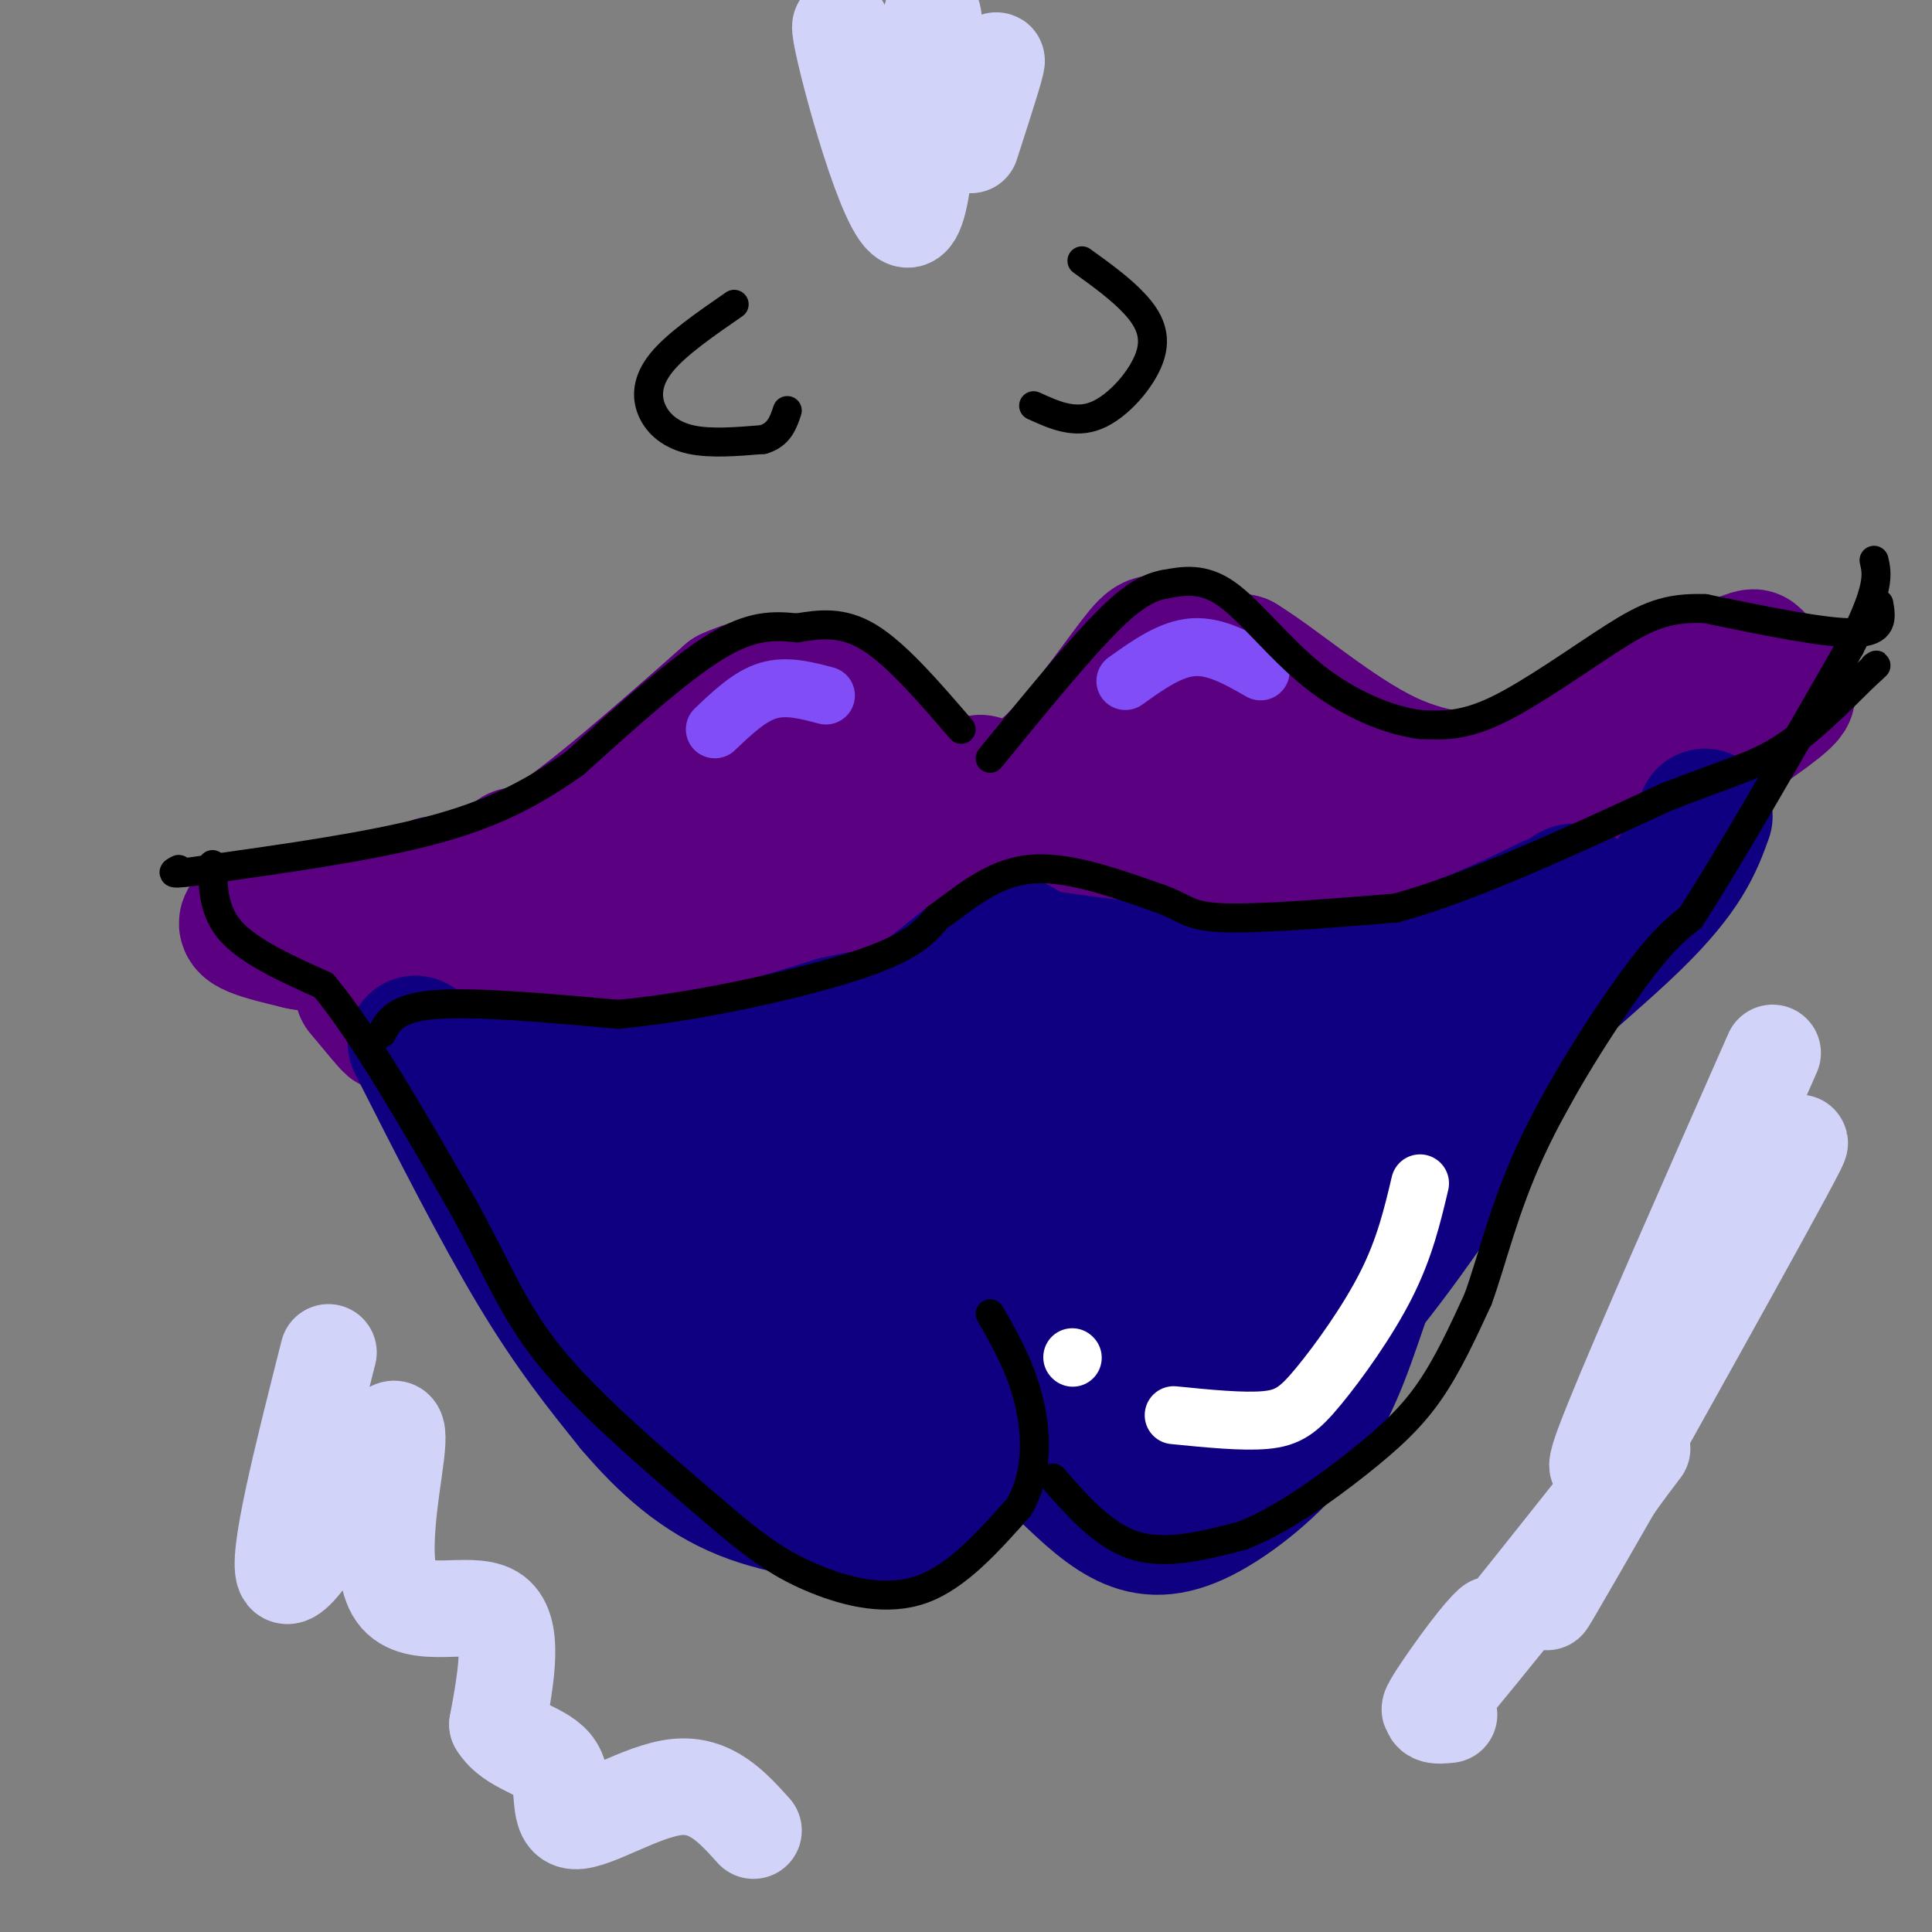 <svg viewBox='0 0 400 400' version='1.1' xmlns='http://www.w3.org/2000/svg' xmlns:xlink='http://www.w3.org/1999/xlink'><rect x="0" y="0" width="400" height="400" fill="#808080" stroke="none"/><g fill='none' stroke='rgb(90,0,129)' stroke-width='28' stroke-linecap='round' stroke-linejoin='round'><path d='M90,183c5.917,-0.250 11.833,-0.500 22,-7c10.167,-6.500 24.583,-19.250 39,-32'/><path d='M151,144c10.600,-4.933 17.600,-1.267 25,4c7.400,5.267 15.200,12.133 23,19'/><path d='M203,162c4.000,1.113 8.000,2.226 14,-3c6.000,-5.226 14.000,-16.792 18,-22c4.000,-5.208 4.000,-4.060 7,-3c3.000,1.060 9.000,2.030 15,3'/><path d='M257,137c7.667,4.689 19.333,14.911 30,20c10.667,5.089 20.333,5.044 30,5'/><path d='M107,177c-3.933,2.933 -7.867,5.867 -19,8c-11.133,2.133 -29.467,3.467 -35,5c-5.533,1.533 1.733,3.267 9,5'/><path d='M62,195c3.500,0.833 7.750,0.417 12,0'/><path d='M318,157c21.583,-10.500 43.167,-21.000 45,-21c1.833,0.000 -16.083,10.500 -34,21'/><path d='M75,205c3.200,3.844 6.400,7.689 6,7c-0.400,-0.689 -4.400,-5.911 -2,-7c2.400,-1.089 11.200,1.956 20,5'/><path d='M99,210c8.533,2.022 19.867,4.578 33,3c13.133,-1.578 28.067,-7.289 43,-13'/><path d='M175,200c13.167,-2.833 24.583,-3.417 36,-4'/><path d='M210,186c19.667,2.750 39.333,5.500 57,4c17.667,-1.500 33.333,-7.250 49,-13'/><path d='M316,177c21.800,-10.333 51.800,-29.667 54,-33c2.200,-3.333 -23.400,9.333 -49,22'/><path d='M321,166c-13.443,5.276 -22.550,7.465 -40,7c-17.450,-0.465 -43.242,-3.585 -50,-7c-6.758,-3.415 5.517,-7.125 12,-9c6.483,-1.875 7.173,-1.915 10,-2c2.827,-0.085 7.792,-0.217 13,0c5.208,0.217 10.658,0.782 10,5c-0.658,4.218 -7.424,12.089 -15,16c-7.576,3.911 -15.963,3.861 -20,3c-4.037,-0.861 -3.725,-2.532 -3,-5c0.725,-2.468 1.862,-5.734 3,-9'/><path d='M241,165c5.563,-4.593 17.971,-11.577 25,-13c7.029,-1.423 8.679,2.715 10,5c1.321,2.285 2.313,2.719 1,6c-1.313,3.281 -4.930,9.410 -10,13c-5.070,3.590 -11.591,4.640 -15,5c-3.409,0.360 -3.704,0.028 -4,-2c-0.296,-2.028 -0.592,-5.754 3,-9c3.592,-3.246 11.072,-6.013 15,-7c3.928,-0.987 4.304,-0.193 5,1c0.696,1.193 1.712,2.784 0,5c-1.712,2.216 -6.153,5.058 -9,7c-2.847,1.942 -4.099,2.983 -7,3c-2.901,0.017 -7.450,-0.992 -12,-2'/><path d='M243,177c0.730,-2.065 8.555,-6.228 14,-8c5.445,-1.772 8.509,-1.153 10,0c1.491,1.153 1.408,2.839 -3,5c-4.408,2.161 -13.140,4.796 -9,2c4.140,-2.796 21.153,-11.022 20,-12c-1.153,-0.978 -20.472,5.292 -34,8c-13.528,2.708 -21.264,1.854 -29,1'/><path d='M212,173c-7.582,-0.236 -12.035,-1.325 -21,1c-8.965,2.325 -22.440,8.063 -22,9c0.440,0.937 14.794,-2.929 22,-6c7.206,-3.071 7.264,-5.348 5,-7c-2.264,-1.652 -6.850,-2.677 -9,-4c-2.150,-1.323 -1.865,-2.942 -14,2c-12.135,4.942 -36.690,16.446 -47,22c-10.310,5.554 -6.374,5.158 3,3c9.374,-2.158 24.187,-6.079 39,-10'/><path d='M168,183c7.246,-2.445 5.860,-3.557 3,-5c-2.860,-1.443 -7.195,-3.218 -19,1c-11.805,4.218 -31.079,14.430 -38,19c-6.921,4.570 -1.489,3.498 3,3c4.489,-0.498 8.034,-0.424 13,-1c4.966,-0.576 11.352,-1.804 24,-7c12.648,-5.196 31.559,-14.360 39,-19c7.441,-4.640 3.412,-4.754 -9,-2c-12.412,2.754 -33.206,8.377 -54,14'/><path d='M130,186c-7.943,0.893 -0.799,-3.874 12,-10c12.799,-6.126 31.254,-13.611 31,-13c-0.254,0.611 -19.215,9.317 -26,13c-6.785,3.683 -1.392,2.341 4,1'/></g>
<g fill='none' stroke='rgb(15,0,129)' stroke-width='28' stroke-linecap='round' stroke-linejoin='round'><path d='M86,216c8.750,17.250 17.500,34.500 25,47c7.500,12.500 13.750,20.250 20,28'/><path d='M131,291c6.855,8.105 13.992,14.368 23,18c9.008,3.632 19.887,4.632 28,5c8.113,0.368 13.461,0.105 17,-6c3.539,-6.105 5.270,-18.053 7,-30'/><path d='M353,169c-2.089,5.756 -4.178,11.511 -15,22c-10.822,10.489 -30.378,25.711 -41,39c-10.622,13.289 -12.311,24.644 -14,36'/><path d='M283,266c-3.825,10.823 -6.386,19.880 -12,28c-5.614,8.120 -14.281,15.301 -21,19c-6.719,3.699 -11.491,3.914 -16,2c-4.509,-1.914 -8.754,-5.957 -13,-10'/><path d='M104,222c11.250,0.333 22.500,0.667 34,-1c11.500,-1.667 23.250,-5.333 35,-9'/><path d='M173,212c8.476,-1.845 12.167,-1.958 17,-5c4.833,-3.042 10.810,-9.012 15,-11c4.190,-1.988 6.595,0.006 9,2'/><path d='M214,198c12.378,1.867 38.822,5.533 59,4c20.178,-1.533 34.089,-8.267 48,-15'/><path d='M321,187c8.010,-3.054 4.034,-3.188 3,-1c-1.034,2.188 0.875,6.698 -2,16c-2.875,9.302 -10.535,23.398 -20,38c-9.465,14.602 -20.736,29.712 -29,38c-8.264,8.288 -13.521,9.755 -18,7c-4.479,-2.755 -8.181,-9.733 -10,-15c-1.819,-5.267 -1.755,-8.823 -1,-16c0.755,-7.177 2.202,-17.975 6,-25c3.798,-7.025 9.945,-10.276 14,-11c4.055,-0.724 6.016,1.079 8,4c1.984,2.921 3.992,6.961 6,11'/><path d='M278,233c1.094,6.518 0.828,17.314 0,24c-0.828,6.686 -2.219,9.261 -5,14c-2.781,4.739 -6.951,11.642 -12,16c-5.049,4.358 -10.977,6.170 -16,4c-5.023,-2.170 -9.141,-8.322 -11,-18c-1.859,-9.678 -1.457,-22.884 1,-31c2.457,-8.116 6.970,-11.144 10,-13c3.030,-1.856 4.576,-2.542 7,-3c2.424,-0.458 5.727,-0.688 9,2c3.273,2.688 6.516,8.293 7,15c0.484,6.707 -1.791,14.516 -4,20c-2.209,5.484 -4.352,8.643 -8,12c-3.648,3.357 -8.801,6.911 -12,8c-3.199,1.089 -4.444,-0.286 -6,-2c-1.556,-1.714 -3.422,-3.766 -5,-10c-1.578,-6.234 -2.866,-16.650 0,-26c2.866,-9.350 9.887,-17.633 15,-22c5.113,-4.367 8.318,-4.819 11,-4c2.682,0.819 4.841,2.910 7,5'/><path d='M266,224c1.927,2.277 3.245,5.469 3,12c-0.245,6.531 -2.052,16.401 -5,23c-2.948,6.599 -7.036,9.926 -10,12c-2.964,2.074 -4.803,2.895 -7,2c-2.197,-0.895 -4.753,-3.505 -6,-8c-1.247,-4.495 -1.186,-10.875 1,-18c2.186,-7.125 6.498,-14.995 12,-21c5.502,-6.005 12.193,-10.144 18,-12c5.807,-1.856 10.730,-1.428 14,-1c3.270,0.428 4.887,0.857 1,6c-3.887,5.143 -13.277,15.000 -9,11c4.277,-4.000 22.222,-21.857 26,-25c3.778,-3.143 -6.611,8.429 -17,20'/><path d='M287,225c-5.201,5.329 -9.703,8.652 -12,9c-2.297,0.348 -2.387,-2.280 3,-8c5.387,-5.720 16.252,-14.531 21,-17c4.748,-2.469 3.378,1.403 -4,9c-7.378,7.597 -20.766,18.918 -29,24c-8.234,5.082 -11.315,3.924 -14,3c-2.685,-0.924 -4.975,-1.616 -7,-3c-2.025,-1.384 -3.786,-3.462 -5,-7c-1.214,-3.538 -1.880,-8.536 0,-15c1.880,-6.464 6.308,-14.392 9,-13c2.692,1.392 3.648,12.106 3,19c-0.648,6.894 -2.899,9.970 -9,15c-6.101,5.030 -16.050,12.015 -26,19'/><path d='M217,260c-5.654,3.445 -6.790,2.559 -9,-1c-2.210,-3.559 -5.495,-9.789 -7,-15c-1.505,-5.211 -1.229,-9.402 1,-15c2.229,-5.598 6.410,-12.603 10,-16c3.590,-3.397 6.588,-3.186 10,-3c3.412,0.186 7.236,0.345 12,6c4.764,5.655 10.466,16.804 13,24c2.534,7.196 1.899,10.440 -1,16c-2.899,5.560 -8.060,13.436 -12,17c-3.940,3.564 -6.657,2.815 -10,3c-3.343,0.185 -7.312,1.302 -11,-3c-3.688,-4.302 -7.096,-14.025 -8,-22c-0.904,-7.975 0.694,-14.202 2,-19c1.306,-4.798 2.319,-8.167 6,-11c3.681,-2.833 10.031,-5.129 14,-6c3.969,-0.871 5.559,-0.315 9,3c3.441,3.315 8.735,9.389 10,15c1.265,5.611 -1.498,10.758 -3,14c-1.502,3.242 -1.743,4.580 -7,8c-5.257,3.420 -15.531,8.921 -23,10c-7.469,1.079 -12.134,-2.263 -15,-6c-2.866,-3.737 -3.933,-7.868 -5,-12'/><path d='M193,247c0.450,-7.127 4.076,-18.944 9,-25c4.924,-6.056 11.147,-6.350 16,-6c4.853,0.350 8.337,1.345 12,6c3.663,4.655 7.504,12.970 8,19c0.496,6.030 -2.353,9.775 -5,14c-2.647,4.225 -5.091,8.930 -11,14c-5.909,5.070 -15.282,10.504 -23,12c-7.718,1.496 -13.781,-0.946 -18,-4c-4.219,-3.054 -6.594,-6.719 -8,-11c-1.406,-4.281 -1.841,-9.179 0,-16c1.841,-6.821 5.959,-15.566 9,-21c3.041,-5.434 5.005,-7.557 9,-9c3.995,-1.443 10.022,-2.205 14,-1c3.978,1.205 5.908,4.376 8,8c2.092,3.624 4.347,7.702 4,14c-0.347,6.298 -3.296,14.818 -7,21c-3.704,6.182 -8.164,10.027 -12,13c-3.836,2.973 -7.049,5.075 -12,5c-4.951,-0.075 -11.641,-2.328 -16,-5c-4.359,-2.672 -6.388,-5.763 -7,-11c-0.612,-5.237 0.194,-12.618 1,-20'/><path d='M164,244c1.431,-4.860 4.508,-7.012 7,-9c2.492,-1.988 4.400,-3.814 9,-4c4.600,-0.186 11.893,1.268 16,4c4.107,2.732 5.029,6.743 6,10c0.971,3.257 1.991,5.761 1,11c-0.991,5.239 -3.993,13.215 -11,19c-7.007,5.785 -18.020,9.381 -26,8c-7.980,-1.381 -12.926,-7.740 -16,-11c-3.074,-3.260 -4.277,-3.422 -5,-8c-0.723,-4.578 -0.966,-13.573 1,-19c1.966,-5.427 6.143,-7.287 10,-8c3.857,-0.713 7.395,-0.279 11,1c3.605,1.279 7.276,3.404 10,7c2.724,3.596 4.501,8.662 5,12c0.499,3.338 -0.279,4.946 -3,7c-2.721,2.054 -7.387,4.553 -11,6c-3.613,1.447 -6.175,1.842 -12,-3c-5.825,-4.842 -14.912,-14.921 -24,-25'/><path d='M132,242c-4.260,-2.490 -2.911,3.784 -1,10c1.911,6.216 4.382,12.374 7,16c2.618,3.626 5.383,4.721 10,6c4.617,1.279 11.086,2.743 17,0c5.914,-2.743 11.272,-9.694 14,-14c2.728,-4.306 2.826,-5.969 0,-10c-2.826,-4.031 -8.577,-10.430 -13,-14c-4.423,-3.570 -7.519,-4.311 -12,-5c-4.481,-0.689 -10.347,-1.325 -17,0c-6.653,1.325 -14.093,4.613 -16,10c-1.907,5.387 1.718,12.873 10,20c8.282,7.127 21.222,13.894 28,18c6.778,4.106 7.395,5.549 14,6c6.605,0.451 19.198,-0.092 25,-2c5.802,-1.908 4.813,-5.182 3,-9c-1.813,-3.818 -4.450,-8.182 -7,-12c-2.550,-3.818 -5.014,-7.091 -8,-9c-2.986,-1.909 -6.493,-2.455 -10,-3'/><path d='M176,250c-4.631,-0.051 -11.207,1.323 -16,5c-4.793,3.677 -7.803,9.658 -9,14c-1.197,4.342 -0.583,7.047 0,10c0.583,2.953 1.134,6.155 6,9c4.866,2.845 14.047,5.335 20,6c5.953,0.665 8.677,-0.493 14,-2c5.323,-1.507 13.243,-3.363 19,-7c5.757,-3.637 9.349,-9.055 11,-12c1.651,-2.945 1.362,-3.416 0,-4c-1.362,-0.584 -3.796,-1.281 -6,-2c-2.204,-0.719 -4.178,-1.461 -13,2c-8.822,3.461 -24.490,11.124 -27,16c-2.510,4.876 8.140,6.965 19,5c10.860,-1.965 21.930,-7.982 33,-14'/><path d='M227,276c-1.369,-0.583 -21.291,4.959 -31,7c-9.709,2.041 -9.205,0.581 -11,-1c-1.795,-1.581 -5.890,-3.283 -9,-6c-3.110,-2.717 -5.236,-6.450 -6,-11c-0.764,-4.550 -0.167,-9.917 2,-14c2.167,-4.083 5.905,-6.881 9,-8c3.095,-1.119 5.548,-0.560 8,0'/></g>
<g fill='none' stroke='rgb(128,77,246)' stroke-width='12' stroke-linecap='round' stroke-linejoin='round'><path d='M233,141c4.667,-3.333 9.333,-6.667 14,-7c4.667,-0.333 9.333,2.333 14,5'/><path d='M171,144c-4.083,-1.083 -8.167,-2.167 -12,-1c-3.833,1.167 -7.417,4.583 -11,8'/></g>
<g fill='none' stroke='rgb(255,255,255)' stroke-width='12' stroke-linecap='round' stroke-linejoin='round'><path d='M294,245c-1.589,6.714 -3.179,13.429 -7,21c-3.821,7.571 -9.875,16.000 -14,21c-4.125,5.000 -6.321,6.571 -11,7c-4.679,0.429 -11.839,-0.286 -19,-1'/><path d='M222,281c0.000,0.000 0.100,0.100 0.1,0.1'/></g>
<g fill='none' stroke='rgb(0,0,0)' stroke-width='6' stroke-linecap='round' stroke-linejoin='round'><path d='M199,151c-6.667,-7.750 -13.333,-15.500 -19,-19c-5.667,-3.500 -10.333,-2.750 -15,-2'/><path d='M165,130c-4.822,-0.489 -9.378,-0.711 -17,4c-7.622,4.711 -18.311,14.356 -29,24'/><path d='M119,158c-9.133,6.489 -17.467,10.711 -30,14c-12.533,3.289 -29.267,5.644 -46,8'/><path d='M43,180c-8.667,1.333 -7.333,0.667 -6,0'/><path d='M44,179c0.083,4.917 0.167,9.833 4,14c3.833,4.167 11.417,7.583 19,11'/><path d='M67,204c8.000,9.500 18.500,27.750 29,46'/><path d='M96,250c7.000,12.622 10.000,21.178 18,31c8.000,9.822 21.000,20.911 34,32'/><path d='M148,313c8.940,7.798 14.292,11.292 21,14c6.708,2.708 14.774,4.631 22,2c7.226,-2.631 13.613,-9.815 20,-17'/><path d='M211,312c3.911,-6.733 3.689,-15.067 2,-22c-1.689,-6.933 -4.844,-12.467 -8,-18'/><path d='M218,306c5.250,6.000 10.500,12.000 17,14c6.500,2.000 14.250,0.000 22,-2'/><path d='M257,318c8.060,-3.036 17.208,-9.625 24,-15c6.792,-5.375 11.226,-9.536 15,-15c3.774,-5.464 6.887,-12.232 10,-19'/><path d='M306,269c2.929,-8.024 5.250,-18.583 11,-31c5.750,-12.417 14.929,-26.690 21,-35c6.071,-8.310 9.036,-10.655 12,-13'/><path d='M350,190c7.500,-11.500 20.250,-33.750 33,-56'/><path d='M383,134c6.333,-12.333 5.667,-15.167 5,-18'/><path d='M389,125c0.500,2.917 1.000,5.833 -5,6c-6.000,0.167 -18.500,-2.417 -31,-5'/><path d='M353,126c-7.857,-0.274 -12.000,1.542 -19,6c-7.000,4.458 -16.857,11.560 -24,15c-7.143,3.440 -11.571,3.220 -16,3'/><path d='M294,150c-6.536,-0.810 -14.875,-4.333 -22,-10c-7.125,-5.667 -13.036,-13.476 -18,-17c-4.964,-3.524 -8.982,-2.762 -13,-2'/><path d='M241,121c-4.156,0.756 -8.044,3.644 -14,10c-5.956,6.356 -13.978,16.178 -22,26'/><path d='M79,214c1.417,-2.667 2.833,-5.333 11,-6c8.167,-0.667 23.083,0.667 38,2'/><path d='M128,210c16.044,-1.467 37.156,-6.133 49,-10c11.844,-3.867 14.422,-6.933 17,-10'/><path d='M194,190c5.667,-4.044 11.333,-9.156 19,-10c7.667,-0.844 17.333,2.578 27,6'/><path d='M240,186c5.489,1.911 5.711,3.689 13,4c7.289,0.311 21.644,-0.844 36,-2'/><path d='M289,188c15.333,-4.167 35.667,-13.583 56,-23'/><path d='M345,165c13.289,-5.133 18.511,-6.467 24,-10c5.489,-3.533 11.244,-9.267 17,-15'/><path d='M386,140c3.167,-2.833 2.583,-2.417 2,-2'/><path d='M152,63c-5.964,4.119 -11.929,8.238 -15,12c-3.071,3.762 -3.250,7.167 -2,10c1.250,2.833 3.929,5.095 8,6c4.071,0.905 9.536,0.452 15,0'/><path d='M158,91c3.333,-1.000 4.167,-3.500 5,-6'/><path d='M224,54c4.060,2.929 8.119,5.857 11,9c2.881,3.143 4.583,6.500 3,11c-1.583,4.500 -6.452,10.143 -11,12c-4.548,1.857 -8.774,-0.071 -13,-2'/></g>
<g fill='none' stroke='rgb(210,211,249)' stroke-width='20' stroke-linecap='round' stroke-linejoin='round'><path d='M367,218c-13.555,30.727 -27.110,61.455 -33,76c-5.890,14.545 -4.115,12.909 8,-7c12.115,-19.909 34.569,-58.091 30,-49c-4.569,9.091 -36.163,65.455 -47,85c-10.837,19.545 -0.919,2.273 9,-15'/><path d='M334,308c4.141,-5.905 9.995,-13.169 2,-3c-7.995,10.169 -29.838,37.769 -37,46c-7.162,8.231 0.359,-2.907 5,-9c4.641,-6.093 6.403,-7.140 4,-4c-2.403,3.140 -8.972,10.469 -11,14c-2.028,3.531 0.486,3.266 3,3'/><path d='M68,280c-5.505,21.749 -11.009,43.498 -9,46c2.009,2.502 11.533,-14.244 17,-23c5.467,-8.756 6.878,-9.522 6,-2c-0.878,7.522 -4.044,23.333 0,29c4.044,5.667 15.298,1.191 20,4c4.702,2.809 2.851,12.905 1,23'/><path d='M103,357c2.914,4.789 9.699,5.263 12,9c2.301,3.737 0.120,10.737 4,11c3.880,0.263 13.823,-6.211 21,-7c7.177,-0.789 11.589,4.105 16,9'/><path d='M188,44c-7.222,-21.311 -14.444,-42.622 -14,-38c0.444,4.622 8.556,35.178 13,39c4.444,3.822 5.222,-19.089 6,-42'/><path d='M193,3c0.952,0.250 0.333,21.875 3,25c2.667,3.125 8.619,-12.250 10,-15c1.381,-2.750 -1.810,7.125 -5,17'/></g>
</svg>